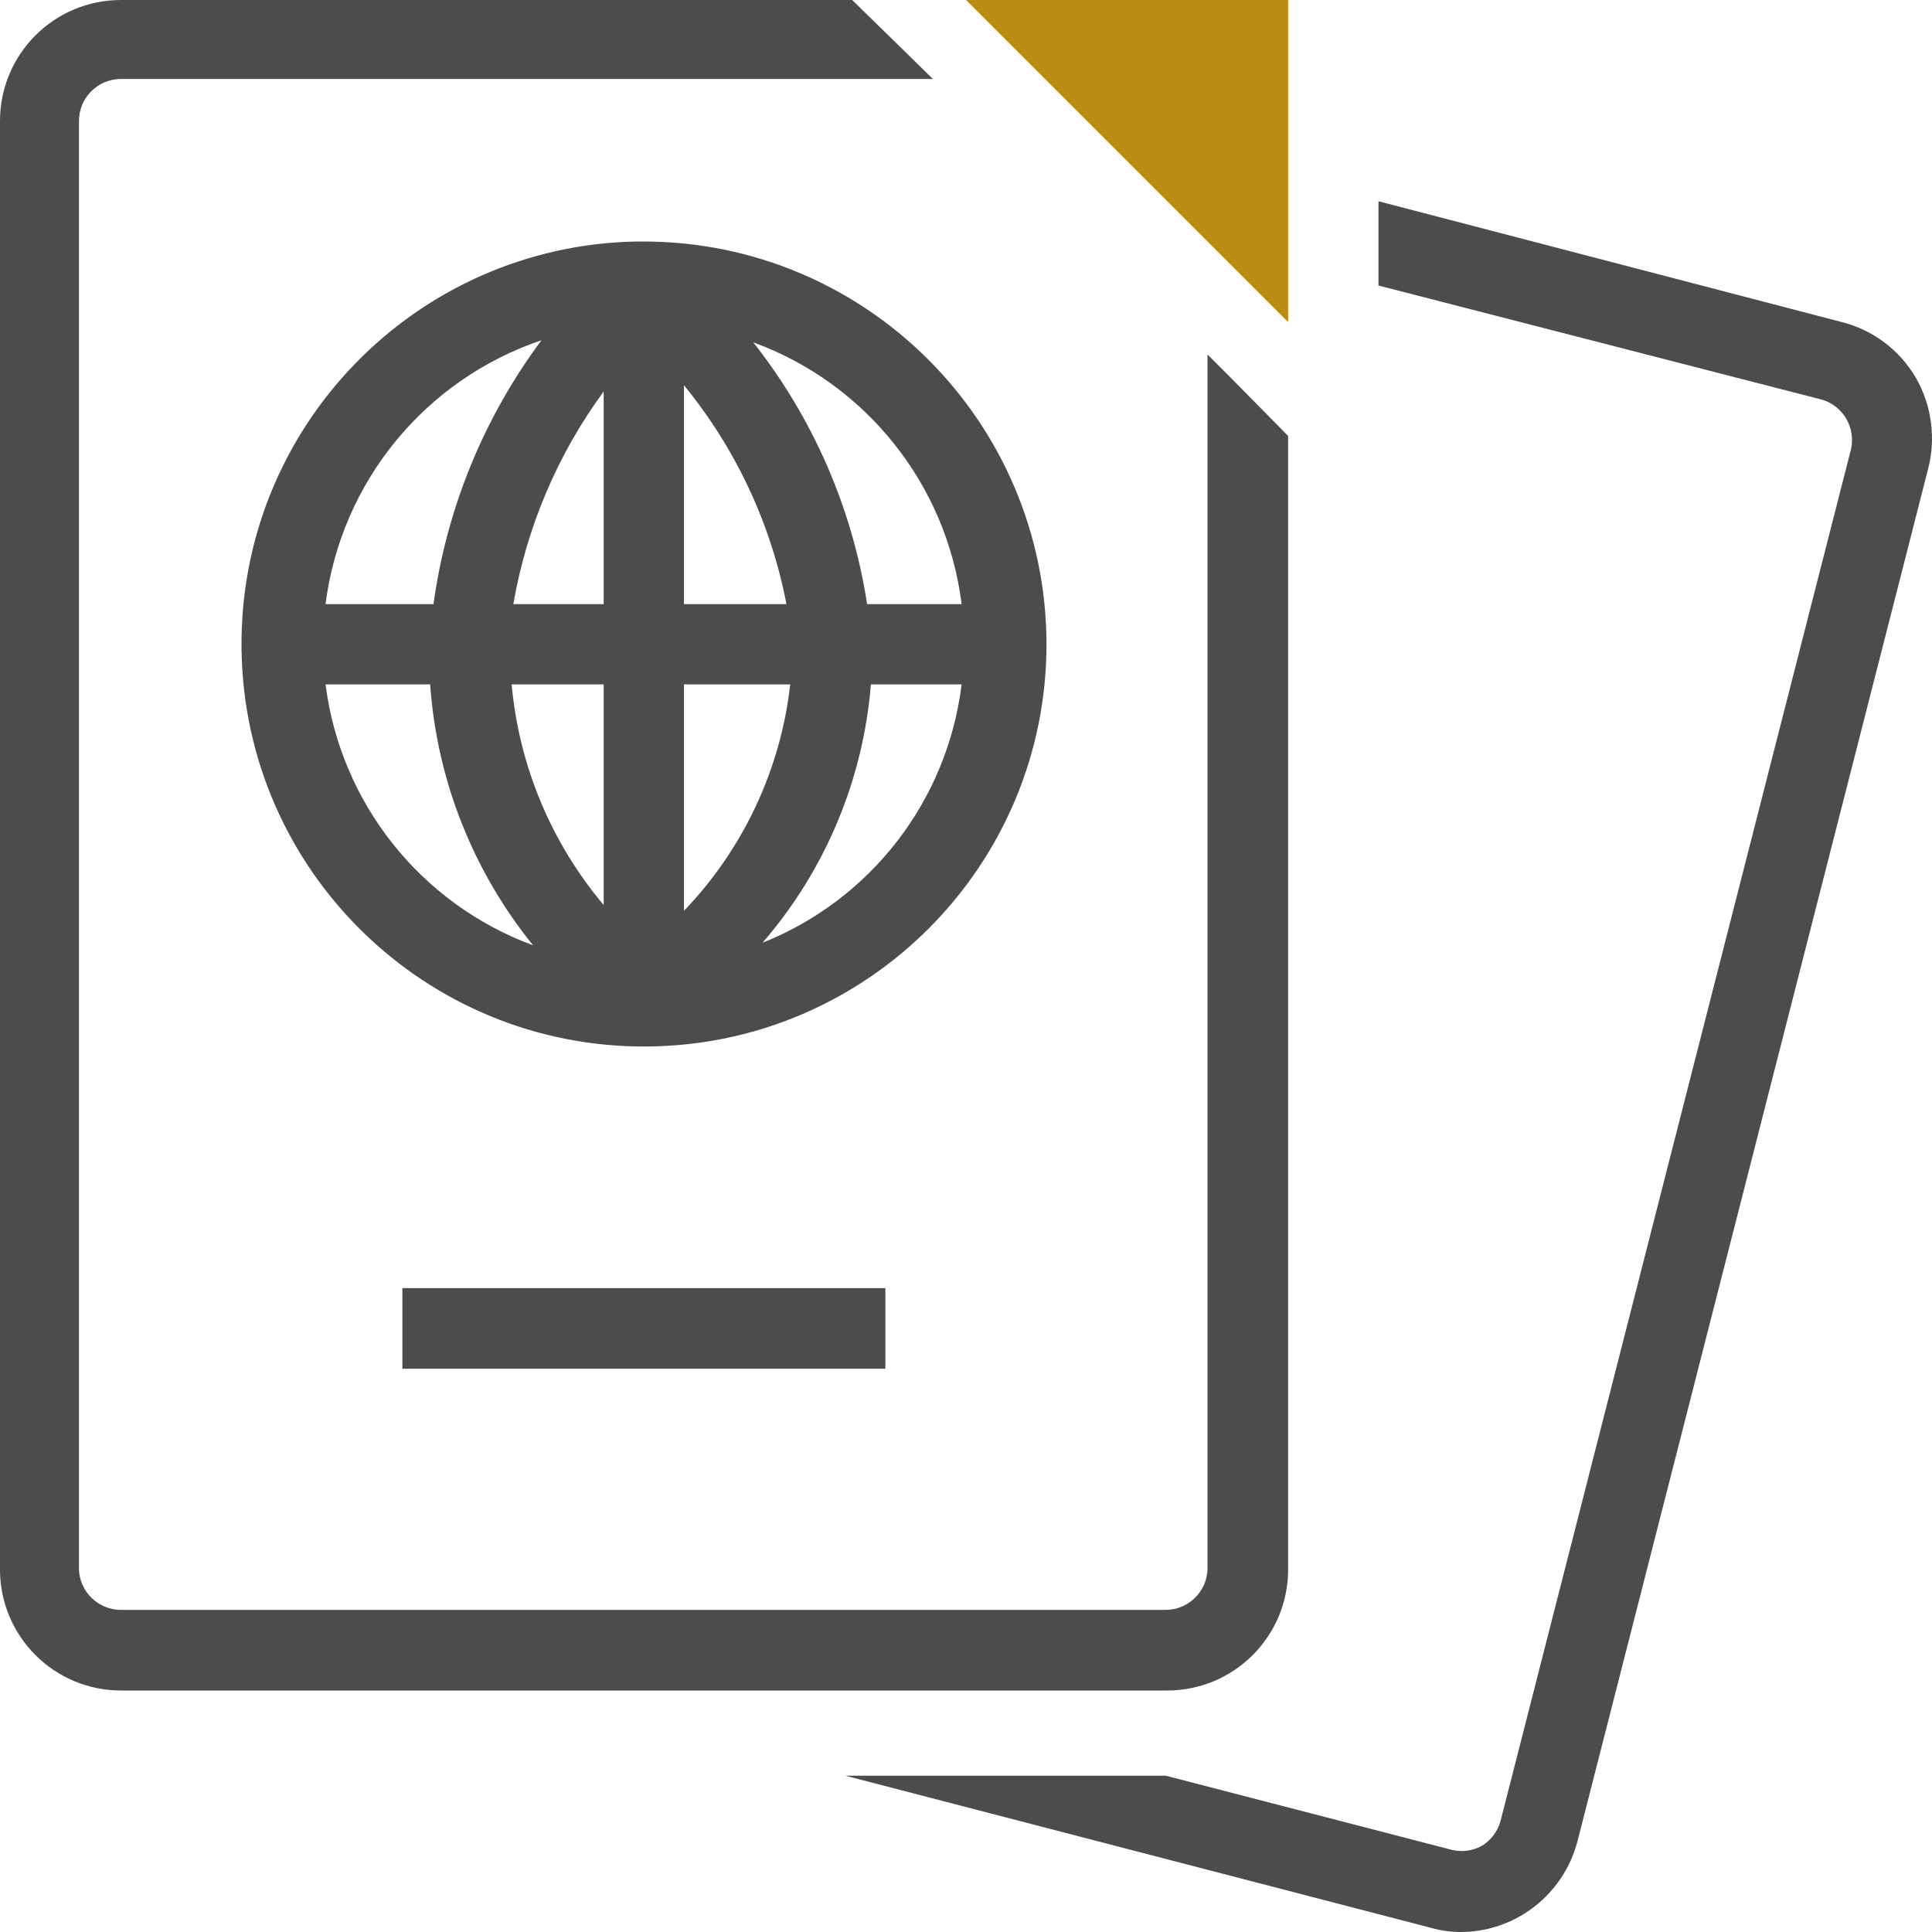 <?xml version="1.0" encoding="UTF-8"?>
<svg width="48px" height="48px" viewBox="0 0 48 48" version="1.1" xmlns="http://www.w3.org/2000/svg" xmlns:xlink="http://www.w3.org/1999/xlink">
    <!-- Generator: Sketch 62 (91390) - https://sketch.com -->
    <title>Atom/ Icon/ Rich icon/ Journey / Passport_Visa</title>
    <desc>Created with Sketch.</desc>
    <g id="Atom/-Icon/-Rich-icon/-Journey-/-Passport_Visa" stroke="none" stroke-width="1" fill="none" fill-rule="evenodd">
        <g id="JRNY_Passport_Visa">
            <rect id="Rectangle" x="0" y="0" width="48" height="48"></rect>
            <g id="Group" fill-rule="nonzero">
                <polygon id="Path" fill="#BD8B13" points="32.003 3.64153152e-14 24 3.64153152e-14 32.003 8.003"></polygon>
                <path d="M47.6,9.387 C47.197,8.699 46.539,8.201 45.771,8.005 L34.248,5 L34.248,7.094 L45.272,9.931 C45.792,10.088 46.104,10.622 45.989,11.156 L37.282,45.236 C37.213,45.493 37.049,45.714 36.825,45.854 C36.594,45.985 36.323,46.022 36.066,45.958 L28.959,44.116 L21,44.116 L35.547,47.895 C35.793,47.966 36.049,48.001 36.305,48 C37.665,47.992 38.85,47.064 39.194,45.738 L47.901,11.659 C48.102,10.891 47.994,10.074 47.6,9.387 Z" id="Path" fill="#4E4C4A"></path>
                <rect id="Rectangle" fill="#4E4C4A" x="9.997" y="32.003" width="12" height="2.003"></rect>
                <path d="M26,16.001 C25.988,10.478 21.512,6.006 15.99,6 L15.823,6 C10.321,6.098 5.932,10.622 6.001,16.124 C6.069,21.626 10.57,26.039 16.072,26 C21.574,25.96 26.011,21.483 26,15.98 L26,16.001 Z M13.453,8.453 C12.02,10.377 11.097,12.632 10.77,15.009 L8.088,15.009 C8.474,11.977 10.557,9.432 13.453,8.453 L13.453,8.453 Z M8.088,17.003 L10.687,17.003 C10.854,19.375 11.747,21.638 13.244,23.486 C10.452,22.455 8.464,19.956 8.088,17.003 Z M14.998,22.484 C13.692,20.934 12.894,19.021 12.712,17.003 L14.998,17.003 L14.998,22.484 Z M14.998,15.009 L12.754,15.009 C13.083,13.098 13.851,11.29 14.998,9.727 L14.998,15.009 Z M23.891,15.009 L21.543,15.009 C21.178,12.633 20.203,10.392 18.714,8.505 C21.522,9.531 23.521,12.042 23.891,15.009 L23.891,15.009 Z M16.992,9.57 C18.28,11.143 19.155,13.013 19.539,15.009 L16.992,15.009 L16.992,9.57 Z M16.992,17.003 L19.633,17.003 C19.394,19.118 18.466,21.095 16.992,22.63 L16.992,17.003 Z M18.944,23.423 C20.502,21.624 21.445,19.375 21.637,17.003 L23.891,17.003 C23.538,19.886 21.641,22.347 18.944,23.423 L18.944,23.423 Z" id="Shape" fill="#4E4C4A"></path>
                <path d="M32.003,39.005 L32.003,10.831 L30.584,9.391 L30,8.807 L30,39.005 C29.972,39.561 29.513,39.997 28.957,39.997 L3.005,39.997 C2.449,39.997 1.99,39.561 1.962,39.005 L1.962,3.005 C1.962,2.429 2.429,1.962 3.005,1.962 L23.176,1.962 L22.581,1.377 L21.172,-3.55271368e-15 L3.005,-3.55271368e-15 C1.345,-3.55271368e-15 -8.73967565e-13,1.345 -8.73967565e-13,3.005 L-8.73967565e-13,39.005 C0.006,40.661 1.35,42 3.005,42 L28.998,42 C30.654,42 31.998,40.661 32.003,39.005 Z" id="Path" fill="#4E4C4A"></path>
            </g>
        </g>
    </g>
</svg>